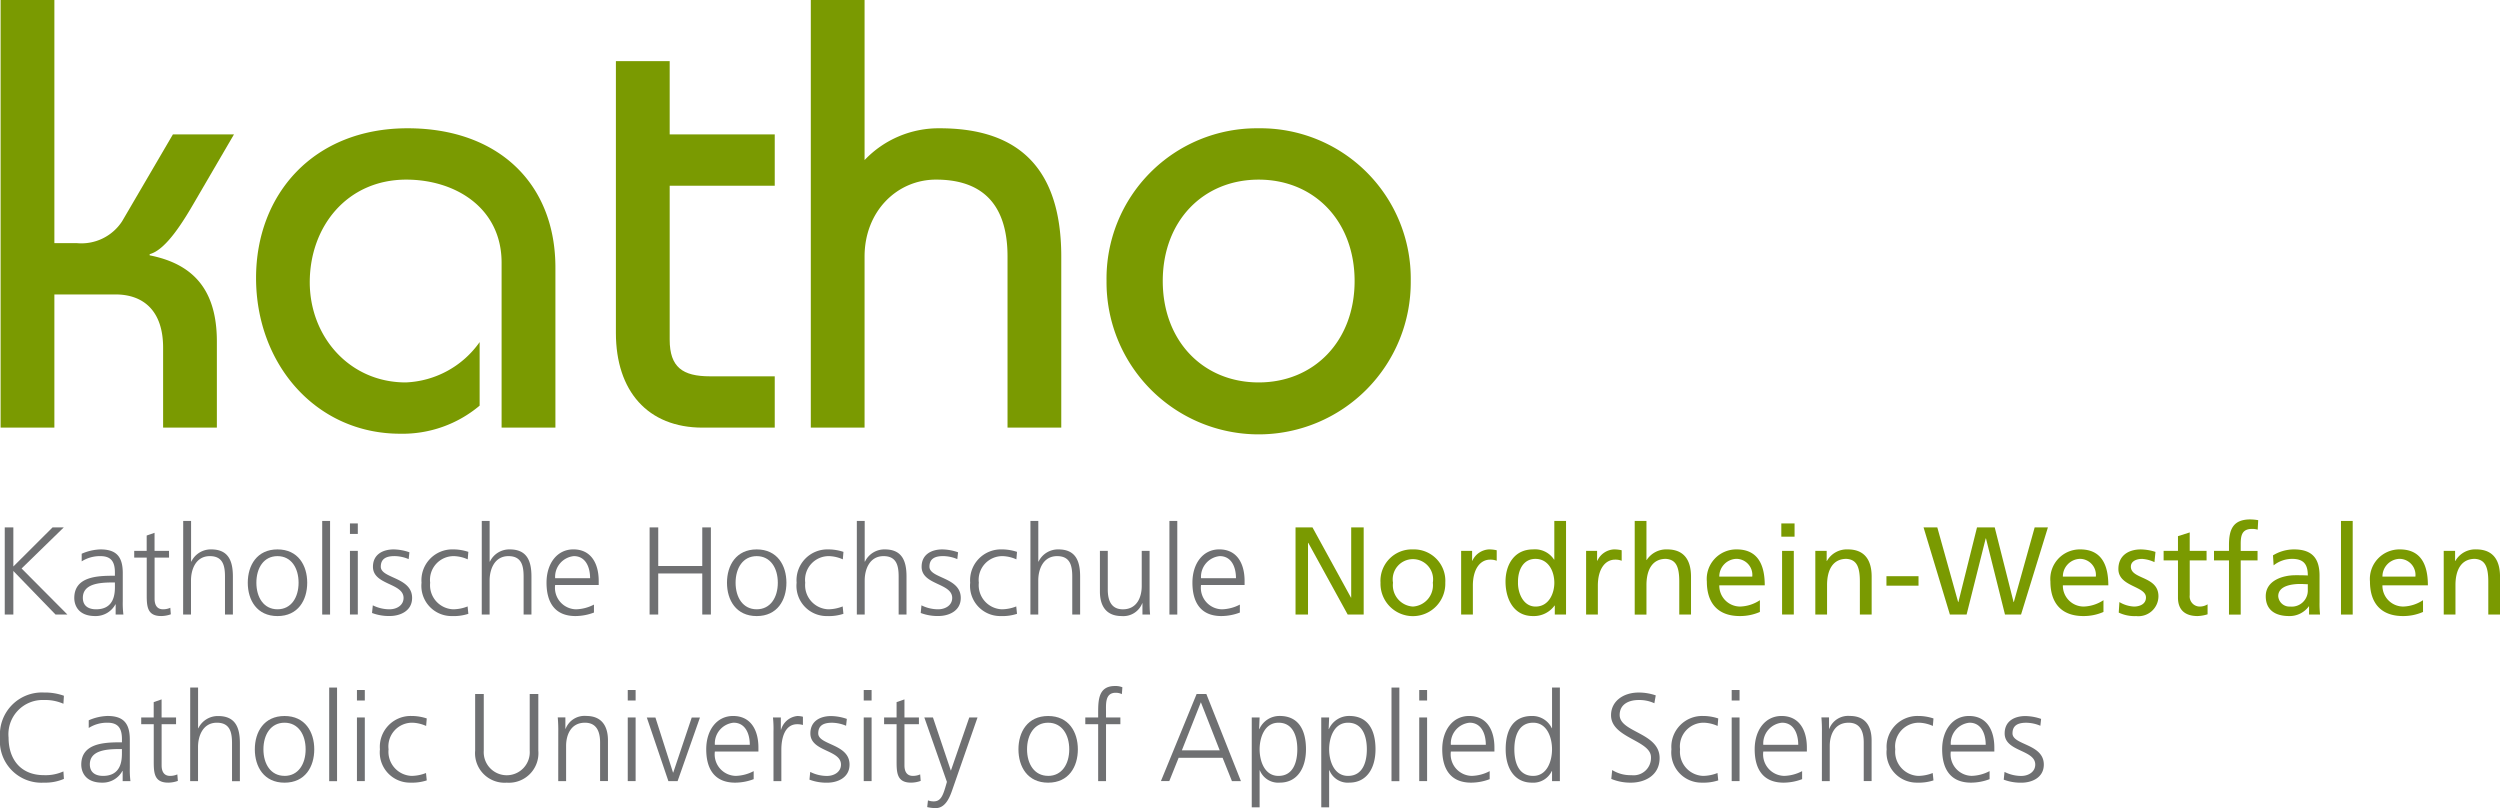 <svg xmlns="http://www.w3.org/2000/svg" width="247.492" height="80" viewBox="0 0 247.492 80"><g data-name="Group 66"><g data-name="Group 60" fill="#6f7072"><path data-name="Path 191" d="M.47 52.213h.852v3.868l3.879-3.868h1.111l-4.174 4.065 4.535 4.561H5.499l-4.177-4.312v4.312H.47z"/><path data-name="Path 192" d="M11.451 59.826h-.024a2.215 2.215 0 0 1-2 1.161c-1.792 0-2.074-1.211-2.074-1.781 0-2.114 2.249-2.209 3.879-2.209h.143v-.322c0-1.075-.384-1.62-1.434-1.62a3.349 3.349 0 0 0-1.854.519v-.755a4.986 4.986 0 0 1 1.854-.43c1.558 0 2.213.7 2.213 2.346v2.78a8.977 8.977 0 0 0 .062 1.324h-.768zm-.076-2.164h-.22c-1.346 0-2.953.137-2.953 1.523 0 .828.594 1.134 1.311 1.134 1.827 0 1.865-1.593 1.865-2.273z"/><path data-name="Path 193" d="M16.736 55.203h-1.432v4.078c0 .569.21 1.037.839 1.037a1.81 1.81 0 0 0 .717-.148l.051.644a2.887 2.887 0 0 1-.953.172c-1.384 0-1.432-.953-1.432-2.1v-3.683h-1.239v-.669h1.234v-1.518l.779-.271v1.79h1.432z"/><path data-name="Path 194" d="M18.137 51.571h.779V55.6h.024a2.134 2.134 0 0 1 1.966-1.211c1.693 0 2.149 1.123 2.149 2.681v3.769h-.782v-3.756c0-1.09-.21-2.028-1.5-2.028-1.384 0-1.865 1.309-1.865 2.41v3.374h-.779z"/><path data-name="Path 195" d="M27.471 54.389c2.039 0 2.942 1.582 2.942 3.3s-.9 3.3-2.942 3.3-2.942-1.582-2.942-3.3.908-3.3 2.942-3.3zm0 5.929c1.359 0 2.088-1.174 2.088-2.63s-.724-2.633-2.088-2.633-2.09 1.174-2.09 2.633.735 2.63 2.09 2.63z"/><path data-name="Path 196" d="M31.897 51.571h.779v9.268h-.779z"/><path data-name="Path 197" d="M35.422 52.857h-.779v-1.039h.779zm-.779 1.677h.779v6.3h-.779z"/><path data-name="Path 198" d="M36.907 59.926a3.717 3.717 0 0 0 1.644.393c.741 0 1.4-.406 1.4-1.123 0-1.5-3.03-1.262-3.03-3.089 0-1.247 1.015-1.717 2.052-1.717a4.925 4.925 0 0 1 1.558.285l-.075.677a3.681 3.681 0 0 0-1.4-.3c-.8 0-1.359.247-1.359 1.05 0 1.174 3.1 1.026 3.1 3.089 0 1.335-1.249 1.792-2.2 1.792a4.743 4.743 0 0 1-1.768-.3z"/><path data-name="Path 199" d="M46.303 55.375a3.57 3.57 0 0 0-1.346-.32 2.346 2.346 0 0 0-2.372 2.634 2.386 2.386 0 0 0 2.284 2.63 3.972 3.972 0 0 0 1.423-.285l.073.733a4.669 4.669 0 0 1-1.618.221 2.987 2.987 0 0 1-3.017-3.3 3.054 3.054 0 0 1 3.114-3.3 4.756 4.756 0 0 1 1.52.245z"/><path data-name="Path 200" d="M47.694 51.571h.779V55.6h.026a2.129 2.129 0 0 1 1.964-1.211c1.693 0 2.149 1.123 2.149 2.681v3.769h-.776v-3.756c0-1.09-.21-2.028-1.5-2.028-1.381 0-1.865 1.309-1.865 2.41v3.374h-.779z"/><path data-name="Path 201" d="M58.8 60.641a5.2 5.2 0 0 1-1.829.346c-2.088 0-2.867-1.41-2.867-3.3 0-1.929 1.064-3.3 2.657-3.3 1.779 0 2.509 1.432 2.509 3.125v.4h-4.312a2.127 2.127 0 0 0 2.074 2.408 4.064 4.064 0 0 0 1.768-.468zm-.382-3.4c0-1.1-.446-2.187-1.606-2.187a2.06 2.06 0 0 0-1.854 2.187z"/><path data-name="Path 202" d="M64.31 52.213h.854v3.818h4.358v-3.818h.854v8.626h-.854v-4.067h-4.36v4.067h-.854z"/><path data-name="Path 203" d="M74.911 54.389c2.039 0 2.942 1.582 2.942 3.3s-.9 3.3-2.942 3.3-2.942-1.582-2.942-3.3.904-3.3 2.942-3.3zm0 5.929c1.359 0 2.09-1.174 2.09-2.63s-.73-2.633-2.09-2.633-2.09 1.174-2.09 2.633.731 2.63 2.09 2.63z"/><path data-name="Path 204" d="M83.436 55.375a3.581 3.581 0 0 0-1.348-.32 2.346 2.346 0 0 0-2.373 2.634 2.388 2.388 0 0 0 2.286 2.63 3.97 3.97 0 0 0 1.421-.285l.073.733a4.654 4.654 0 0 1-1.616.222 2.989 2.989 0 0 1-3.017-3.3 3.054 3.054 0 0 1 3.117-3.3 4.756 4.756 0 0 1 1.52.245z"/><path data-name="Path 205" d="M84.824 51.571h.779V55.6h.026a2.131 2.131 0 0 1 1.964-1.211c1.693 0 2.149 1.123 2.149 2.681v3.769h-.779v-3.756c0-1.09-.21-2.028-1.494-2.028-1.384 0-1.867 1.309-1.867 2.41v3.374h-.779z"/><path data-name="Path 206" d="M91.221 59.926a3.724 3.724 0 0 0 1.644.393c.741 0 1.4-.406 1.4-1.123 0-1.5-3.028-1.262-3.028-3.089 0-1.247 1.013-1.717 2.05-1.717a4.915 4.915 0 0 1 1.558.285l-.075.677a3.663 3.663 0 0 0-1.4-.3c-.8 0-1.357.247-1.357 1.05 0 1.174 3.1 1.026 3.1 3.089 0 1.335-1.247 1.792-2.2 1.792a4.732 4.732 0 0 1-1.765-.3z"/><path data-name="Path 207" d="M100.619 55.375a3.57 3.57 0 0 0-1.346-.32 2.346 2.346 0 0 0-2.372 2.634 2.386 2.386 0 0 0 2.284 2.63 3.97 3.97 0 0 0 1.421-.285l.075.733a4.669 4.669 0 0 1-1.618.221 2.987 2.987 0 0 1-3.017-3.3 3.054 3.054 0 0 1 3.114-3.3 4.769 4.769 0 0 1 1.52.245z"/><path data-name="Path 208" d="M102.01 51.571h.779V55.6h.024a2.131 2.131 0 0 1 1.964-1.211c1.695 0 2.152 1.123 2.152 2.681v3.769h-.779v-3.756c0-1.09-.21-2.028-1.5-2.028-1.384 0-1.865 1.309-1.865 2.41v3.374h-.779z"/><path data-name="Path 209" d="M113.807 59.357c0 .483 0 .975.049 1.483h-.757v-1.126h-.02a2 2 0 0 1-2.039 1.273c-1.558 0-2.152-1.039-2.152-2.423v-4.029h.779v3.834c0 1.187.421 1.951 1.494 1.951 1.423 0 1.867-1.247 1.867-2.3v-3.485h.779z"/><path data-name="Path 210" d="M115.769 51.571h.779v9.268h-.779z"/><path data-name="Path 211" d="M122.742 60.641a5.215 5.215 0 0 1-1.829.346c-2.088 0-2.867-1.41-2.867-3.3 0-1.929 1.064-3.3 2.657-3.3 1.779 0 2.507 1.432 2.507 3.125v.4h-4.312a2.129 2.129 0 0 0 2.077 2.408 4.065 4.065 0 0 0 1.768-.468zm-.384-3.4c0-1.1-.444-2.187-1.606-2.187a2.06 2.06 0 0 0-1.854 2.187z"/></g><g data-name="Group 61" fill="#7a9a01"><path data-name="Path 212" d="M128.254 52.213h1.679l3.807 6.945h.024v-6.945H135v8.626h-1.582l-3.9-7.095h-.029v7.095h-1.235z"/><path data-name="Path 213" d="M139.879 54.389a3.109 3.109 0 0 1 3.2 3.3 3.208 3.208 0 1 1-6.413 0 3.11 3.11 0 0 1 3.213-3.3zm0 5.658a2.112 2.112 0 0 0 1.966-2.358 2 2 0 1 0-3.943 0 2.113 2.113 0 0 0 1.977 2.358z"/><path data-name="Path 214" d="M144.648 54.535h1.086v.978h.026a1.915 1.915 0 0 1 1.642-1.124 3.34 3.34 0 0 1 .768.086v1.037a1.739 1.739 0 0 0-.644-.11c-1.037 0-1.717.989-1.717 2.571v2.866h-1.161z"/><path data-name="Path 215" d="M153.92 59.948h-.024a2.529 2.529 0 0 1-2.149 1.039c-1.9 0-2.705-1.693-2.705-3.412 0-1.69.887-3.186 2.716-3.186a2.247 2.247 0 0 1 2.09 1.013h.024v-3.831h1.161v9.268h-1.113zm-1.9.1c1.309 0 1.854-1.3 1.854-2.348 0-1.172-.6-2.372-1.867-2.372s-1.754 1.187-1.73 2.335c-.027.985.492 2.385 1.741 2.385z"/><path data-name="Path 216" d="M157.019 54.535h1.088v.978h.026a1.915 1.915 0 0 1 1.642-1.124 3.3 3.3 0 0 1 .766.086v1.037a1.72 1.72 0 0 0-.642-.11c-1.037 0-1.717.989-1.717 2.571v2.866h-1.163z"/><path data-name="Path 217" d="M161.831 51.571h1.163v3.866h.024a2.311 2.311 0 0 1 2.026-1.048c1.631 0 2.361 1.013 2.361 2.7v3.747h-1.163v-3.261c0-1.47-.32-2.187-1.335-2.249-1.322 0-1.913 1.064-1.913 2.6v2.917h-1.163z"/><path data-name="Path 218" d="M174.224 60.581a4.873 4.873 0 0 1-1.99.406c-2.238 0-3.262-1.359-3.262-3.412a2.926 2.926 0 0 1 2.953-3.186c2.1 0 2.78 1.531 2.78 3.557h-4.5a2.063 2.063 0 0 0 2.077 2.1 3.743 3.743 0 0 0 1.942-.629zm-.755-3.5a1.59 1.59 0 0 0-1.569-1.757 1.747 1.747 0 0 0-1.695 1.757z"/><path data-name="Path 219" d="M177.656 53.129h-1.311v-1.311h1.311zm-1.236 1.406h1.161v6.3h-1.161z"/><path data-name="Path 220" d="M179.71 54.535h1.125v1h.024a2.265 2.265 0 0 1 2.068-1.146c1.631 0 2.361 1.013 2.361 2.7v3.75h-1.167v-3.264c0-1.47-.32-2.187-1.335-2.249-1.322 0-1.913 1.064-1.913 2.6v2.913h-1.163z"/><path data-name="Path 221" d="M186.752 57.042h3.175v.938h-3.175z"/><path data-name="Path 222" d="M190.426 52.213h1.361l2.063 7.39h.024l1.843-7.39h1.754l1.867 7.39h.024l2.063-7.39h1.311l-2.659 8.626h-1.59l-1.882-7.54h-.026l-1.892 7.54h-1.653z"/><path data-name="Path 223" d="M208.236 60.581a4.863 4.863 0 0 1-1.99.406c-2.238 0-3.262-1.359-3.262-3.412a2.927 2.927 0 0 1 2.953-3.186c2.1 0 2.78 1.531 2.78 3.557h-4.5a2.063 2.063 0 0 0 2.077 2.1 3.743 3.743 0 0 0 1.942-.629zm-.755-3.5a1.59 1.59 0 0 0-1.569-1.757 1.747 1.747 0 0 0-1.695 1.757z"/><path data-name="Path 224" d="M209.814 59.603a3.1 3.1 0 0 0 1.445.444c.532 0 1.185-.221 1.185-.9 0-1.147-2.73-1.048-2.73-2.816 0-1.311.975-1.94 2.222-1.94a4.9 4.9 0 0 1 1.448.245l-.1 1.015a3.377 3.377 0 0 0-1.223-.322c-.594 0-1.112.247-1.112.766 0 1.284 2.73.914 2.73 2.931a1.982 1.982 0 0 1-2.2 1.964 3.617 3.617 0 0 1-1.73-.346z"/><path data-name="Path 225" d="M218.444 55.475h-1.668v3.449a1 1 0 0 0 .975 1.123 1.449 1.449 0 0 0 .792-.221v.989a3.7 3.7 0 0 1-.989.172c-1.2 0-1.942-.569-1.942-1.829v-3.683h-1.421v-.94h1.421v-1.456l1.163-.371v1.827h1.668z"/><path data-name="Path 226" d="M220.662 55.475h-1.483v-.94h1.483v-.578c0-1.534.395-2.536 2.114-2.536a4.99 4.99 0 0 1 .779.075l-.051.94a1.852 1.852 0 0 0-.556-.075c-1 0-1.125.642-1.125 1.5v.677h1.668v.94h-1.668v5.365h-1.161z"/><path data-name="Path 227" d="M225.018 54.98a4 4 0 0 1 2.074-.591c1.805 0 2.536.889 2.536 2.608v2.606a10.167 10.167 0 0 0 .049 1.236h-1.088v-.814h-.024a2.346 2.346 0 0 1-1.953.962c-1.359 0-2.31-.591-2.31-1.964 0-1.582 1.73-2.077 2.928-2.077.457 0 .779 0 1.236.024 0-1.086-.395-1.644-1.558-1.644a2.949 2.949 0 0 0-1.827.644zm3.447 2.855c-.247 0-.494-.024-.741-.024-.631 0-2.187.1-2.187 1.211a1.109 1.109 0 0 0 1.174 1.025 1.591 1.591 0 0 0 1.754-1.655z"/><path data-name="Path 228" d="M231.749 51.571h1.161v9.268h-1.161z"/><path data-name="Path 229" d="M239.872 60.581a4.864 4.864 0 0 1-1.99.406c-2.235 0-3.262-1.359-3.262-3.412a2.927 2.927 0 0 1 2.955-3.186c2.1 0 2.778 1.531 2.778 3.557h-4.5a2.061 2.061 0 0 0 2.077 2.1 3.734 3.734 0 0 0 1.94-.629zm-.755-3.5a1.59 1.59 0 0 0-1.569-1.757 1.744 1.744 0 0 0-1.693 1.757z"/><path data-name="Path 230" d="M241.92 54.535h1.126v1h.024a2.265 2.265 0 0 1 2.063-1.147c1.633 0 2.361 1.013 2.361 2.7v3.751h-1.161v-3.264c0-1.47-.322-2.187-1.335-2.249-1.322 0-1.915 1.064-1.915 2.6v2.913h-1.161z"/></g><g data-name="Group 62" fill="#6f7072"><path data-name="Path 231" d="M6.278 69.67a4.47 4.47 0 0 0-1.929-.371 3.388 3.388 0 0 0-3.5 3.718c0 2.176 1.223 3.721 3.5 3.721a4.284 4.284 0 0 0 1.929-.371l.049.741a4.655 4.655 0 0 1-1.977.371 4.112 4.112 0 0 1-4.349-4.462 4.16 4.16 0 0 1 4.349-4.46 5.6 5.6 0 0 1 1.977.32z"/><path data-name="Path 232" d="M12.143 76.317h-.024a2.217 2.217 0 0 1-2 1.163c-1.792 0-2.074-1.211-2.074-1.781 0-2.114 2.249-2.211 3.879-2.211h.148v-.32c0-1.077-.384-1.622-1.434-1.622a3.351 3.351 0 0 0-1.854.521v-.759a4.943 4.943 0 0 1 1.854-.43c1.558 0 2.213.7 2.213 2.346v2.784a8.946 8.946 0 0 0 .062 1.322h-.77zm-.073-2.163h-.223c-1.346 0-2.953.135-2.953 1.52 0 .828.594 1.136 1.309 1.136 1.829 0 1.867-1.6 1.867-2.273z"/><path data-name="Path 233" d="M17.429 71.696H16v4.076c0 .569.21 1.039.839 1.039a1.81 1.81 0 0 0 .717-.148l.051.644a2.887 2.887 0 0 1-.953.172c-1.384 0-1.434-.953-1.434-2.1v-3.683h-1.24v-.668h1.236v-1.52l.781-.271v1.791h1.432z"/><path data-name="Path 234" d="M18.83 68.066h.779v4.029h.024a2.14 2.14 0 0 1 1.966-1.209c1.693 0 2.149 1.121 2.149 2.679v3.769h-.779v-3.76c0-1.088-.21-2.028-1.5-2.028-1.384 0-1.865 1.311-1.865 2.412v3.372h-.779z"/><path data-name="Path 235" d="M28.169 70.882c2.039 0 2.942 1.58 2.942 3.3s-.9 3.3-2.942 3.3-2.942-1.582-2.942-3.3.903-3.3 2.942-3.3zm0 5.929c1.359 0 2.088-1.174 2.088-2.63s-.728-2.635-2.088-2.635-2.09 1.176-2.09 2.635.73 2.627 2.09 2.627z"/><path data-name="Path 236" d="M32.589 68.066h.779v9.268h-.779z"/><path data-name="Path 237" d="M36.115 69.348h-.779v-1.039h.779zm-.779 1.679h.779v6.3h-.779z"/><path data-name="Path 238" d="M42.186 71.868a3.6 3.6 0 0 0-1.348-.322 2.347 2.347 0 0 0-2.372 2.635 2.388 2.388 0 0 0 2.286 2.63 4.018 4.018 0 0 0 1.421-.285l.075.73a4.674 4.674 0 0 1-1.62.223 2.989 2.989 0 0 1-3.017-3.3 3.055 3.055 0 0 1 3.116-3.3 4.782 4.782 0 0 1 1.52.245z"/><path data-name="Path 239" d="M53.292 74.317a2.922 2.922 0 0 1-3.127 3.164 2.922 2.922 0 0 1-3.127-3.164v-5.613h.854v5.613a2.279 2.279 0 1 0 4.548 0v-5.613h.852z"/><path data-name="Path 240" d="M55.267 72.508a14.756 14.756 0 0 0-.051-1.485h.755v1.125h.024a2 2 0 0 1 2.039-1.271c1.558 0 2.152 1.035 2.152 2.421v4.027h-.779v-3.826c0-1.185-.421-1.953-1.5-1.953-1.421 0-1.865 1.249-1.865 2.3v3.484h-.779z"/><path data-name="Path 241" d="M62.924 69.348h-.779v-1.039h.779zm-.779 1.679h.779v6.3h-.779z"/><path data-name="Path 242" d="M67.08 77.33h-.912l-2.136-6.3h.852l1.743 5.451h.024l1.829-5.451h.814z"/><path data-name="Path 243" d="M74.611 77.134a5.2 5.2 0 0 1-1.829.346c-2.088 0-2.867-1.41-2.867-3.3 0-1.929 1.064-3.3 2.657-3.3 1.779 0 2.509 1.432 2.509 3.125v.395h-4.312a2.129 2.129 0 0 0 2.074 2.41 4.035 4.035 0 0 0 1.768-.47zm-.382-3.4c0-1.1-.446-2.189-1.606-2.189a2.062 2.062 0 0 0-1.854 2.189z"/><path data-name="Path 244" d="M76.573 72.438a11.064 11.064 0 0 0-.051-1.41h.778v1.211h.024a1.869 1.869 0 0 1 1.62-1.357 2.276 2.276 0 0 1 .543.073v.816a1.982 1.982 0 0 0-.567-.075c-1.236 0-1.569 1.384-1.569 2.52v3.114h-.779z"/><path data-name="Path 245" d="M80.21 76.416a3.688 3.688 0 0 0 1.644.4c.741 0 1.4-.408 1.4-1.125 0-1.494-3.03-1.26-3.03-3.087 0-1.249 1.015-1.717 2.052-1.717a4.966 4.966 0 0 1 1.558.282l-.075.68a3.675 3.675 0 0 0-1.4-.3c-.8 0-1.357.249-1.357 1.053 0 1.172 3.1 1.026 3.1 3.087 0 1.337-1.249 1.794-2.2 1.794a4.743 4.743 0 0 1-1.768-.3z"/><path data-name="Path 246" d="M86.285 69.348h-.779v-1.039h.779zm-.779 1.679h.779v6.3h-.779z"/><path data-name="Path 247" d="M90.97 71.696h-1.432v4.076c0 .569.21 1.039.841 1.039a1.807 1.807 0 0 0 .715-.148l.051.644a2.884 2.884 0 0 1-.951.172c-1.386 0-1.434-.953-1.434-2.1v-3.683h-1.237v-.668h1.236v-1.52l.779-.271v1.791h1.432z"/><path data-name="Path 248" d="M94.128 76.282h.011l1.816-5.254h.816l-2.522 7.242c-.3.865-.741 1.73-1.618 1.73a3.732 3.732 0 0 1-.841-.1l.075-.666a1.6 1.6 0 0 0 .58.1c.666 0 .889-.556 1.136-1.373l.161-.556-2.236-6.377h.854z"/><path data-name="Path 249" d="M103.762 70.882c2.041 0 2.942 1.58 2.942 3.3s-.9 3.3-2.942 3.3-2.939-1.582-2.939-3.3.903-3.3 2.939-3.3zm0 5.929c1.362 0 2.09-1.174 2.09-2.63s-.728-2.635-2.09-2.635-2.088 1.176-2.088 2.635.731 2.627 2.088 2.627z"/><path data-name="Path 250" d="M108.714 71.696h-1.273v-.669h1.273v-.457c0-1.322.051-2.657 1.668-2.657a1.817 1.817 0 0 1 .73.124l-.051.68a1.386 1.386 0 0 0-.618-.135c-1.064 0-.951 1.147-.951 1.9v.543h1.421v.669h-1.42v5.634h-.779z"/><path data-name="Path 251" d="M118.461 68.704h.964l3.423 8.626h-.889l-.927-2.313h-4.35l-.927 2.308h-.828zm.421.816l-1.88 4.76h3.745z"/><path data-name="Path 252" d="M123.919 71.028h.779l-.049 1.15h.024a2.175 2.175 0 0 1 2.015-1.3c1.854 0 2.6 1.381 2.6 3.3 0 1.865-.865 3.3-2.6 3.3a1.955 1.955 0 0 1-1.969-1.223h-.02v3.67h-.78zm2.646.519c-1.384 0-1.867 1.483-1.867 2.635s.483 2.63 1.867 2.63c1.483 0 1.865-1.41 1.865-2.63s-.381-2.636-1.864-2.636z"/><path data-name="Path 253" d="M130.799 71.028h.782l-.049 1.15h.024a2.178 2.178 0 0 1 2.015-1.3c1.854 0 2.6 1.381 2.6 3.3 0 1.865-.865 3.3-2.6 3.3a1.95 1.95 0 0 1-1.964-1.225h-.026v3.67h-.779zm2.646.519c-1.384-.001-1.864 1.482-1.864 2.634s.483 2.63 1.867 2.63c1.483 0 1.865-1.41 1.865-2.63s-.385-2.635-1.868-2.635z"/><path data-name="Path 254" d="M137.754 68.066h.779v9.268h-.779z"/><path data-name="Path 255" d="M141.278 69.348h-.779v-1.039h.779zm-.779 1.679h.779v6.3h-.779z"/><path data-name="Path 256" d="M147.473 77.134a5.2 5.2 0 0 1-1.829.346c-2.088 0-2.867-1.41-2.867-3.3 0-1.929 1.064-3.3 2.657-3.3 1.781 0 2.509 1.432 2.509 3.125v.395h-4.312a2.129 2.129 0 0 0 2.074 2.41 4.034 4.034 0 0 0 1.768-.47zm-.382-3.4c0-1.1-.446-2.189-1.606-2.189a2.062 2.062 0 0 0-1.854 2.19z"/><path data-name="Path 257" d="M154.423 77.33h-.776v-1h-.024a2.023 2.023 0 0 1-1.966 1.15c-1.73 0-2.6-1.434-2.6-3.3 0-1.918.741-3.3 2.6-3.3a2.127 2.127 0 0 1 1.966 1.209h.024v-4.023h.777zm-2.644-.519c1.386 0 1.867-1.483 1.867-2.63s-.479-2.635-1.866-2.635c-1.483 0-1.865 1.41-1.865 2.635s.382 2.631 1.865 2.631z"/><path data-name="Path 258" d="M159.602 76.231a3.4 3.4 0 0 0 1.9.508 1.722 1.722 0 0 0 1.94-1.768c0-1.695-3.954-1.9-3.954-4.166 0-1.384 1.211-2.246 2.732-2.246a5.129 5.129 0 0 1 1.693.282l-.137.779a3.522 3.522 0 0 0-1.569-.32c-.889 0-1.865.371-1.865 1.483 0 1.73 3.954 1.741 3.954 4.261 0 1.743-1.5 2.436-2.831 2.436a4.908 4.908 0 0 1-1.953-.371z"/><path data-name="Path 259" d="M170.039 71.868a3.574 3.574 0 0 0-1.346-.322 2.347 2.347 0 0 0-2.372 2.635 2.386 2.386 0 0 0 2.284 2.63 4.018 4.018 0 0 0 1.421-.285l.075.73a4.669 4.669 0 0 1-1.618.223 2.987 2.987 0 0 1-3.017-3.3 3.054 3.054 0 0 1 3.114-3.3 4.769 4.769 0 0 1 1.52.245z"/><path data-name="Path 260" d="M172.21 69.348h-.779v-1.039h.779zm-.779 1.679h.779v6.3h-.779z"/><path data-name="Path 261" d="M178.404 77.134a5.205 5.205 0 0 1-1.829.346c-2.088 0-2.867-1.41-2.867-3.3 0-1.929 1.064-3.3 2.657-3.3 1.779 0 2.509 1.432 2.509 3.125v.395h-4.314a2.13 2.13 0 0 0 2.076 2.41 4.035 4.035 0 0 0 1.768-.47zm-.384-3.4c0-1.1-.444-2.189-1.606-2.189a2.062 2.062 0 0 0-1.854 2.189z"/><path data-name="Path 262" d="M180.364 72.508a14.757 14.757 0 0 0-.051-1.485h.755v1.125h.024a2 2 0 0 1 2.039-1.271c1.558 0 2.152 1.035 2.152 2.421v4.027h-.779v-3.826c0-1.185-.421-1.953-1.5-1.953-1.421 0-1.865 1.249-1.865 2.3v3.484h-.779z"/><path data-name="Path 263" d="M191.346 71.868a3.584 3.584 0 0 0-1.346-.322 2.348 2.348 0 0 0-2.374 2.635 2.388 2.388 0 0 0 2.286 2.63 4.018 4.018 0 0 0 1.421-.285l.075.73a4.674 4.674 0 0 1-1.62.223 2.987 2.987 0 0 1-3.014-3.3 3.054 3.054 0 0 1 3.114-3.3 4.769 4.769 0 0 1 1.52.245z"/><path data-name="Path 264" d="M196.963 77.134a5.2 5.2 0 0 1-1.829.346c-2.088 0-2.867-1.41-2.867-3.3 0-1.929 1.064-3.3 2.657-3.3 1.781 0 2.509 1.432 2.509 3.125v.395h-4.312a2.128 2.128 0 0 0 2.073 2.408 4.034 4.034 0 0 0 1.768-.47zm-.384-3.4c0-1.1-.444-2.189-1.606-2.189a2.06 2.06 0 0 0-1.851 2.189z"/><path data-name="Path 265" d="M198.441 76.416a3.686 3.686 0 0 0 1.642.4c.741 0 1.4-.408 1.4-1.125 0-1.494-3.028-1.26-3.028-3.087 0-1.249 1.015-1.717 2.052-1.717a4.964 4.964 0 0 1 1.556.282l-.073.68a3.683 3.683 0 0 0-1.4-.3c-.8 0-1.359.249-1.359 1.053 0 1.172 3.1 1.026 3.1 3.087 0 1.337-1.247 1.794-2.2 1.794a4.736 4.736 0 0 1-1.768-.3z"/></g><g data-name="Group 64"><g data-name="Group 63" fill="#7a9a01"><path data-name="Path 266" d="M.06 42.334V0h5.323v24.071h2.238a4.805 4.805 0 0 0 4.475-2.178l5.02-8.586h6.046l-3.809 6.532c-1.15 1.995-2.9 4.9-4.537 5.32v.119c4.294.847 6.653 3.39 6.653 8.529v8.527h-5.322v-7.922c0-3.628-1.935-5.263-4.716-5.263H5.383v13.185z"/><path data-name="Path 267" d="M49.656 42.334V26.006c0-5.442-4.6-8.224-9.434-8.224-5.868 0-9.557 4.654-9.557 10.16 0 5.382 3.932 9.917 9.5 9.917a9.4 9.4 0 0 0 7.317-3.992v6.291a11.852 11.852 0 0 1-7.86 2.78c-8.346 0-14.273-6.894-14.273-15.421 0-8.286 5.684-14.818 15-14.818 8.95 0 14.635 5.444 14.635 13.79v15.845z"/><path data-name="Path 268" d="M76.697 18.385h-10.4v15.241c0 2.721 1.271 3.628 3.994 3.628h6.406v5.08h-7.139c-5.442 0-8.586-3.63-8.586-9.374V6.049h5.325v7.258h10.4z"/><path data-name="Path 269" d="M80.267 42.334V0h5.323v15.847a10.113 10.113 0 0 1 7.439-3.147c6.713 0 12.033 2.9 12.033 12.7v16.934h-5.32V25.399c0-5.925-3.266-7.618-7.077-7.618-3.871 0-7.075 3.145-7.075 7.618v16.935z"/><path data-name="Path 270" d="M124.602 12.7a14.882 14.882 0 0 1 15.057 15.12 15.058 15.058 0 1 1-30.115 0 14.88 14.88 0 0 1 15.058-15.12zm0 25.159c5.5 0 9.5-4.113 9.5-10.038s-3.992-10.038-9.5-10.038-9.493 4.109-9.493 10.037 3.99 10.039 9.493 10.039z"/></g></g></g></svg>